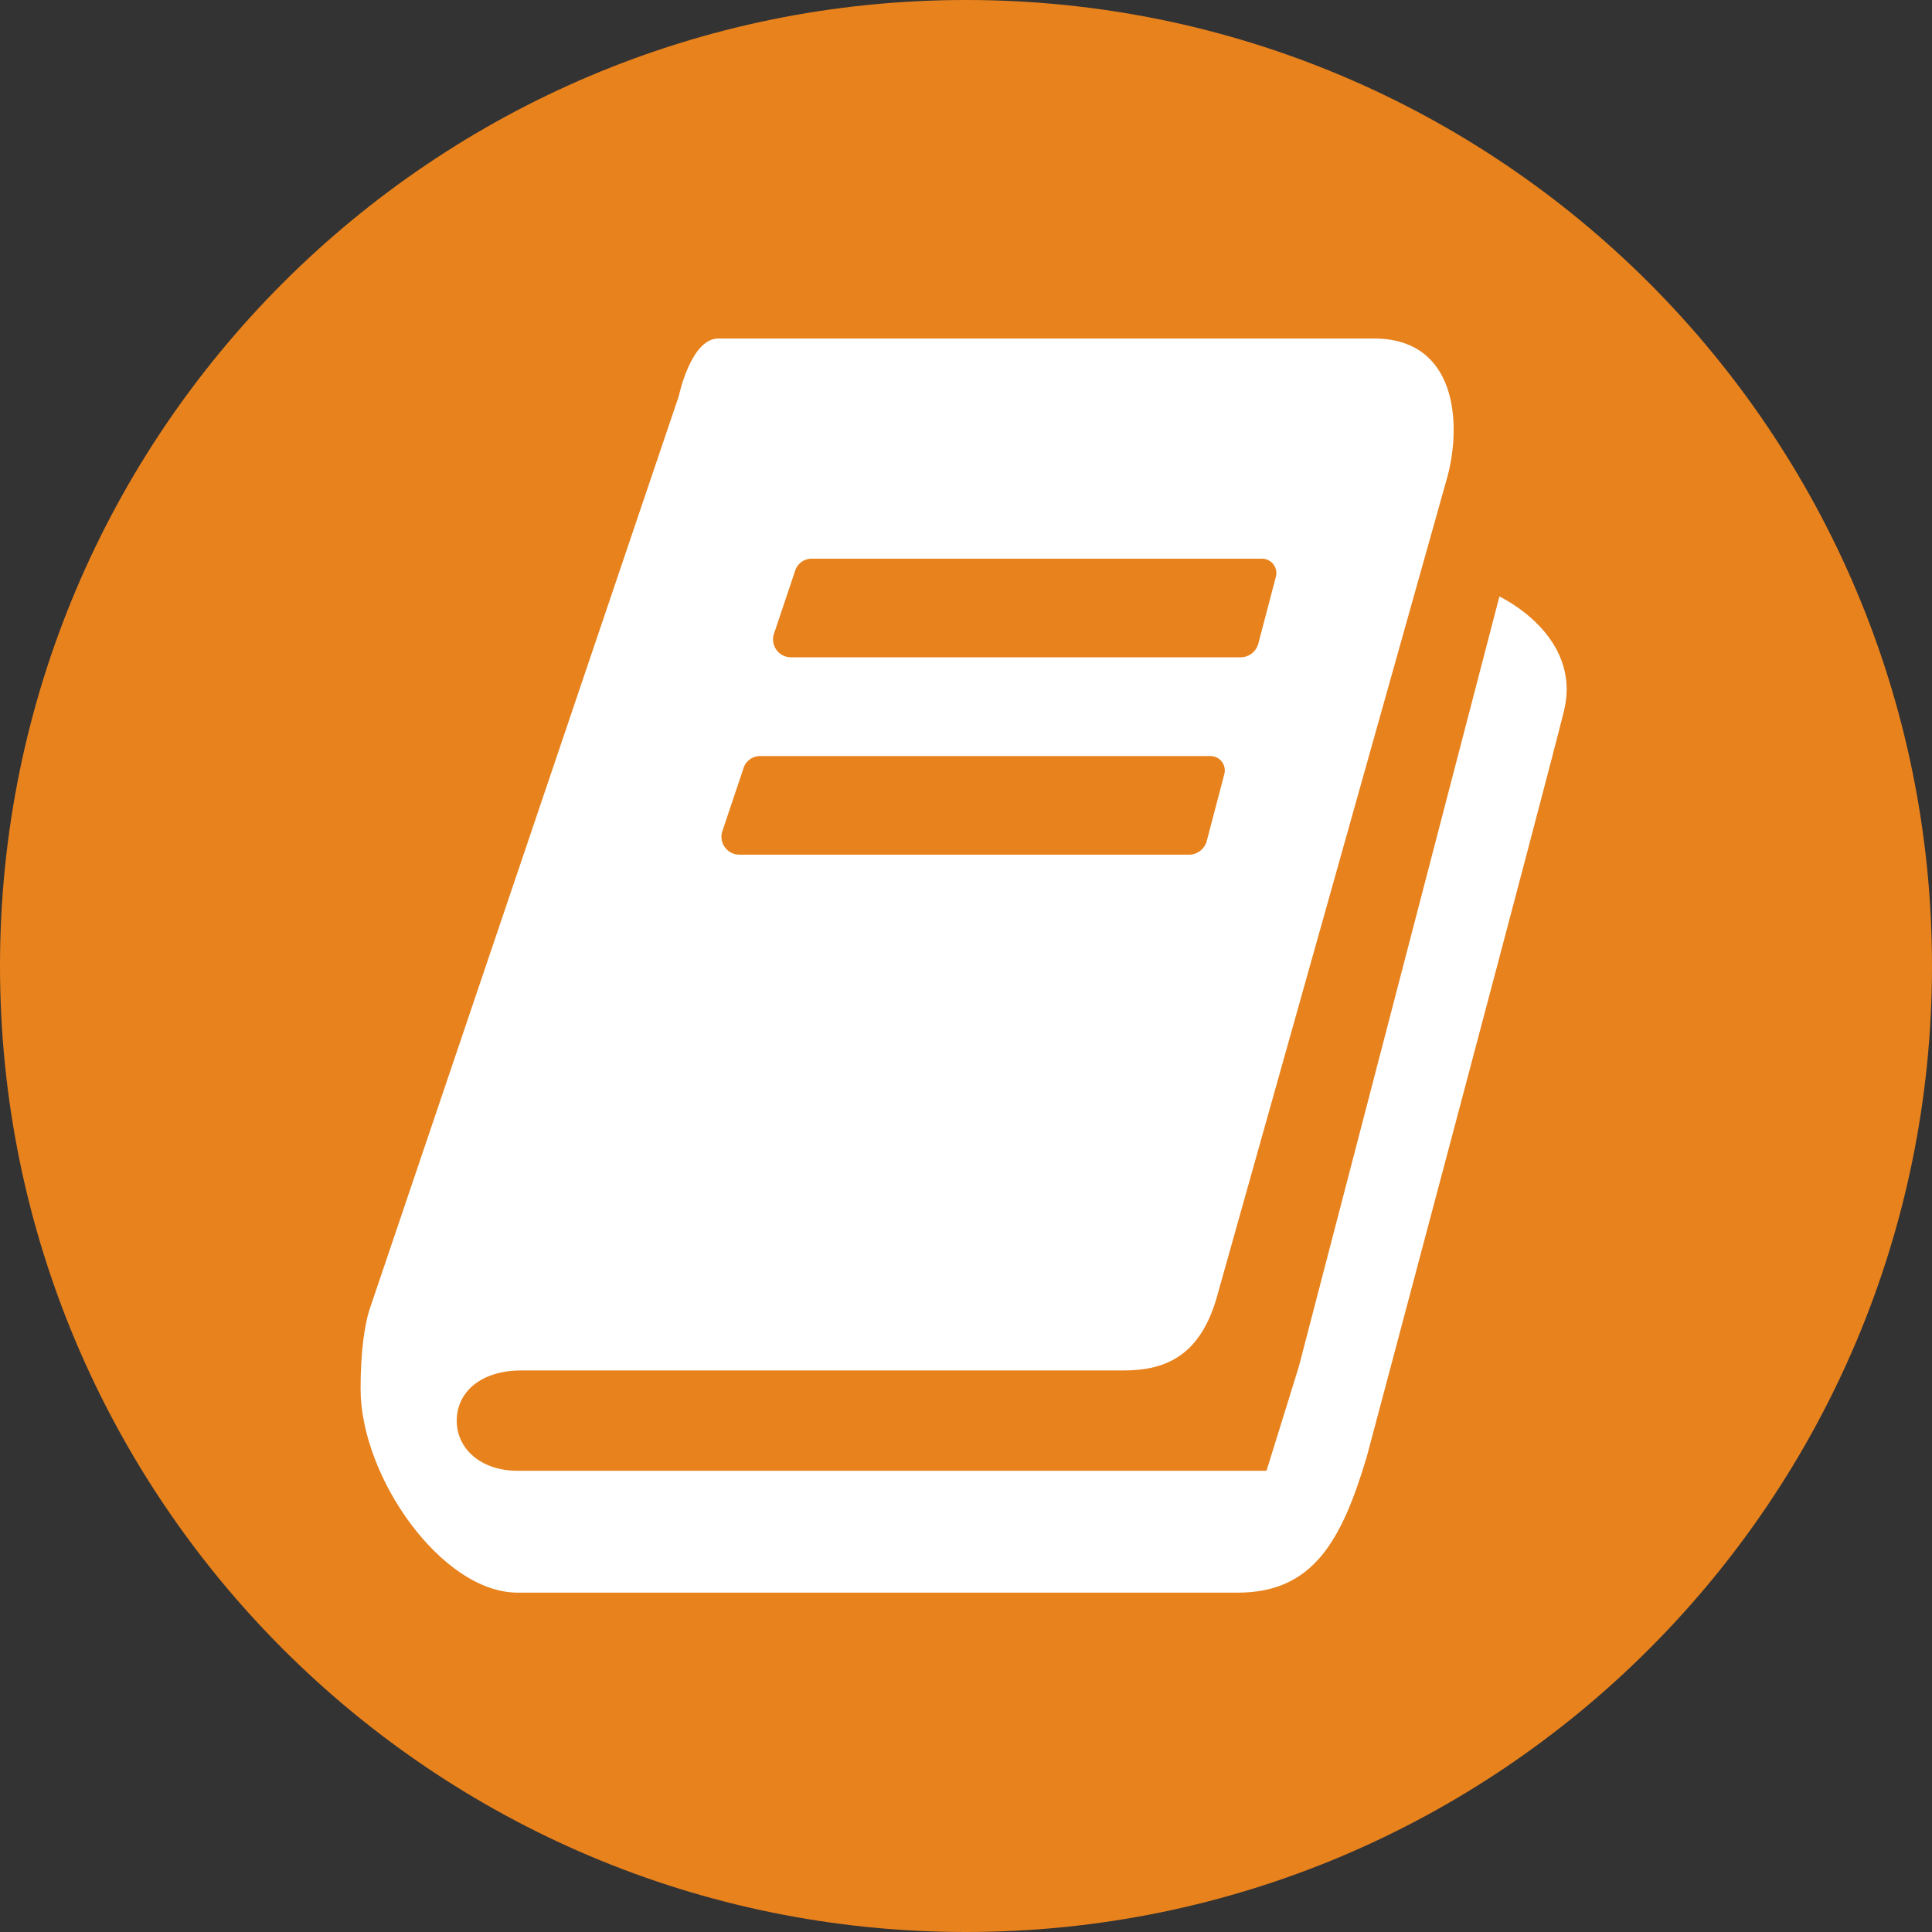 <?xml version="1.0" encoding="utf-8"?>
<!-- Generator: Adobe Illustrator 25.4.1, SVG Export Plug-In . SVG Version: 6.00 Build 0)  -->
<svg version="1.1" id="Ebene_1" xmlns="http://www.w3.org/2000/svg" xmlns:xlink="http://www.w3.org/1999/xlink" x="0px" y="0px"
	 width="55px" height="55px" viewBox="0 0 55 55" style="enable-background:new 0 0 55 55;" xml:space="preserve">
<rect x="0" y="0" width="55" height="55" fill="#333333" stroke="none"/>
<style type="text/css">
	.st0{fill:#E8821D;}
	.st1{fill:#FFFFFF;}
</style>
<g>
	<path class="st0" d="M27.5,0C12.312,0,0,12.312,0,27.5S12.312,55,27.5,55S55,42.688,55,27.5S42.688,0,27.5,0z"/>
	<path class="st1" d="M21.049,24.331h12.798c0.241,0,0.451-0.164,0.509-0.398l0.499-1.9c0.065-0.259-0.131-0.51-0.398-0.51H21.636
		c-0.226,0-0.424,0.154-0.479,0.374l-0.604,1.798C20.473,24.019,20.717,24.331,21.049,24.331z M22.517,18.712h12.798
		c0.241,0,0.451-0.164,0.509-0.398l0.499-1.9c0.065-0.259-0.131-0.51-0.398-0.51H23.105c-0.226,0-0.424,0.154-0.479,0.374
		l-0.604,1.799C21.941,18.4,22.185,18.712,22.517,18.712z M44.521,20.246c-0.534,2.167-5.61,21.217-5.61,21.217
		c-0.714,2.397-1.53,3.876-3.672,3.876c-2.142,0-20.503,0-20.503,0c-2.159,0-4.471-3.294-4.471-5.798
		c0-1.089,0.118-1.896,0.289-2.363l8.772-25.909c0,0,0.34-1.632,1.122-1.632s18.668,0,18.668,0c2.346,0,2.499,2.397,2.091,3.927
		l-6.58,23.41c-0.51,1.734-1.581,2.04-2.652,2.04H14.838c-1.16,0-1.836,0.626-1.836,1.428c0,0.802,0.686,1.428,1.734,1.428h21.319
		l0.918-2.958l5.712-21.931C42.685,16.982,45.055,18.079,44.521,20.246z"/>
</g>
</svg>
